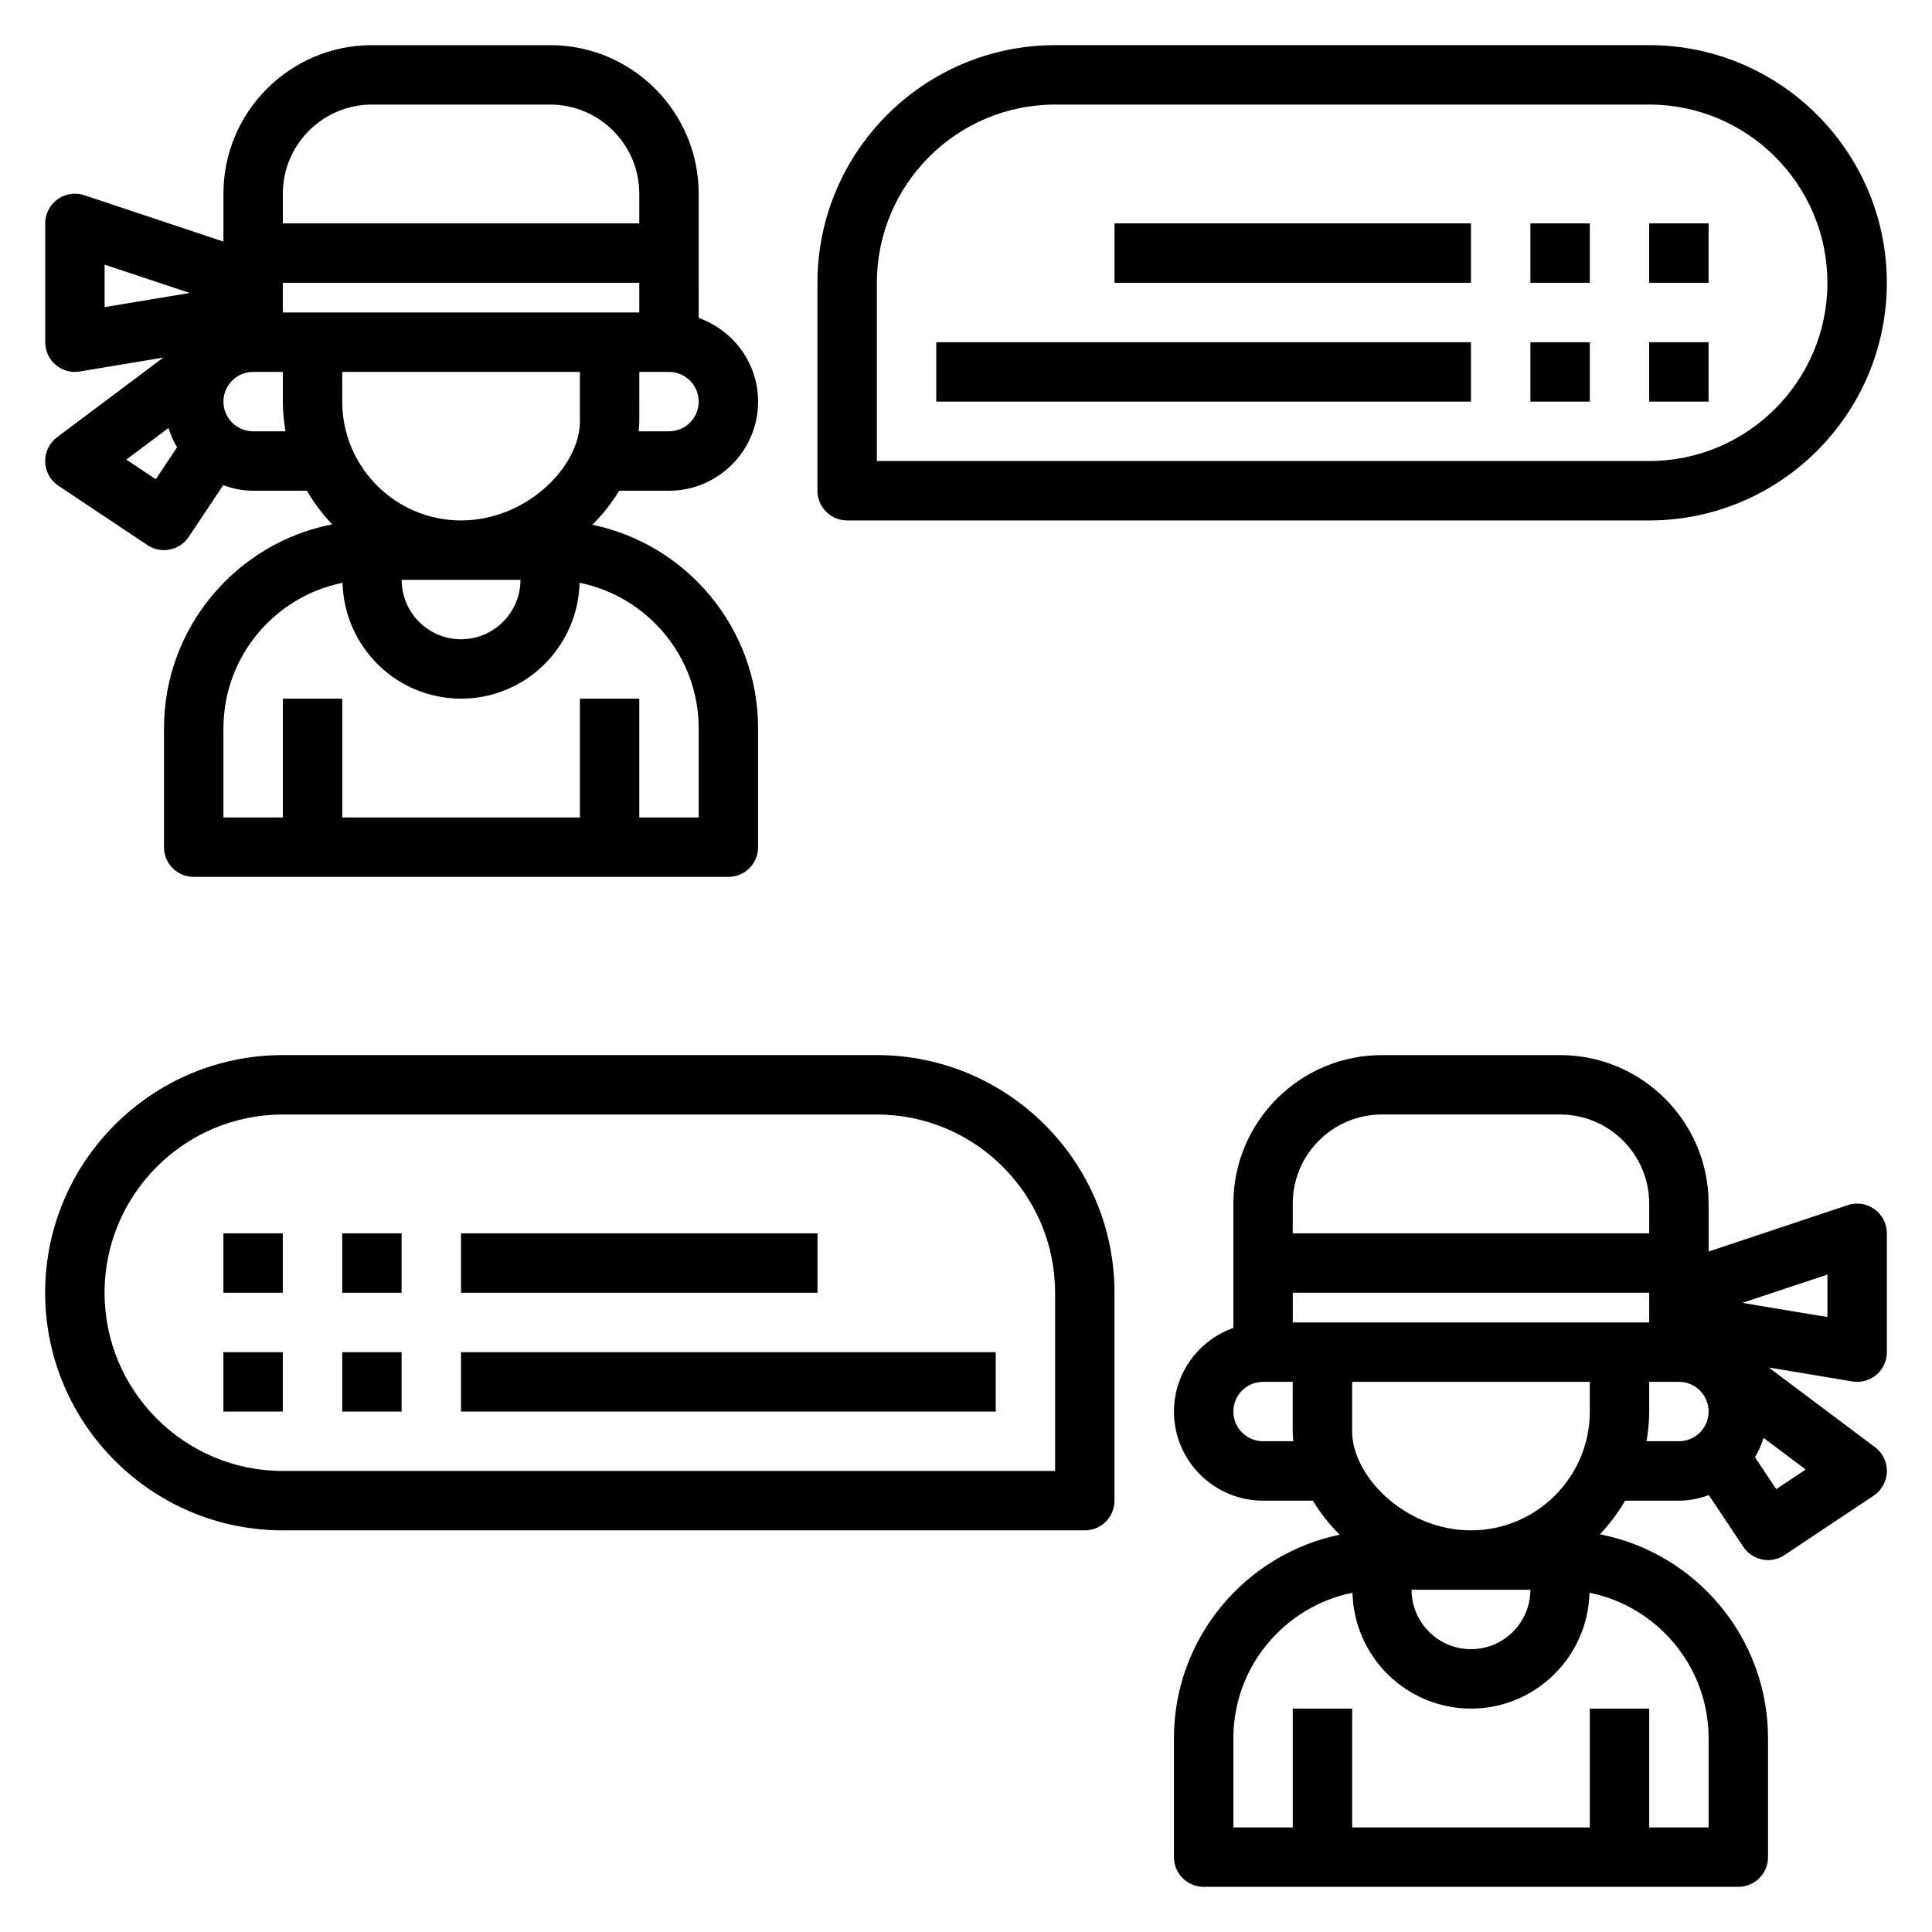 <?xml version="1.0" encoding="UTF-8"?>
<!-- Uploaded to: ICON Repo, www.svgrepo.com, Generator: ICON Repo Mixer Tools -->
<svg fill="#000000" width="800px" height="800px" version="1.1" viewBox="144 144 512 512" xmlns="http://www.w3.org/2000/svg">
 <g>
  <path d="m163.84 242.56c0.434 0 0.867-0.039 1.301-0.109l22.137-3.691-28.16 21.117c-2.047 1.535-3.219 3.961-3.148 6.512 0.07 2.559 1.379 4.922 3.504 6.336l23.617 15.742c1.344 0.891 2.863 1.324 4.359 1.324 2.543 0 5.039-1.227 6.559-3.504l9.141-13.707c2.484 0.895 5.129 1.469 7.926 1.469h14.266c1.875 3.234 4.117 6.219 6.684 8.91-25.359 4.938-44.566 27.293-44.566 54.066v31.488c0 4.352 3.527 7.871 7.871 7.871h141.7c4.344 0 7.871-3.519 7.871-7.871v-31.488c0-26.551-18.887-48.773-43.926-53.961 2.769-2.746 5.164-5.769 7.102-9.012l13.211-0.004c13.02 0 23.617-10.598 23.617-23.617 0-10.25-6.606-18.91-15.742-22.168l-0.004-17.191v-15.746c0-21.703-17.656-39.359-39.359-39.359h-47.23c-21.703 0-39.359 17.656-39.359 39.359v12.699l-36.875-12.289c-2.406-0.824-5.035-0.41-7.082 1.07-2.062 1.488-3.277 3.867-3.277 6.394v31.488c0 2.312 1.016 4.512 2.785 6.008 1.434 1.211 3.238 1.863 5.086 1.863zm133.84 13.137c-0.008 11.879-14.062 26.223-31.496 26.223-17.367 0-31.488-14.121-31.488-31.488v-7.871h62.984zm-15.754 41.969c0 8.684-7.062 15.742-15.742 15.742-8.684 0-15.742-7.062-15.742-15.742zm31.488-70.852h-94.465v-7.871h94.465zm-128.13 44.188-7.809-5.203 11.172-8.375c0.566 1.812 1.316 3.527 2.273 5.125zm25.797-12.699c-4.336 0-7.871-3.527-7.871-7.871s3.535-7.871 7.871-7.871h7.871v7.871c0 2.684 0.277 5.305 0.707 7.871zm118.08 78.723v23.617h-15.742v-31.488h-15.742v31.488h-62.977v-31.488l-15.746-0.004v31.488h-15.742v-23.617c0-19.035 13.586-34.945 31.566-38.574 0.434 17 14.316 30.703 31.41 30.703 17.09 0 30.977-13.707 31.41-30.699 17.977 3.629 31.562 19.539 31.562 38.574zm-7.871-78.723h-8.031c0.07-0.867 0.164-1.73 0.164-2.606l0.004-13.137h7.863c4.336 0 7.871 3.527 7.871 7.871 0 4.348-3.531 7.871-7.871 7.871zm-78.719-86.59h47.23c13.02 0 23.617 10.598 23.617 23.617v7.871h-94.465v-7.875c0-13.02 10.598-23.613 23.617-23.613zm-70.848 42.414 22.547 7.512-22.547 3.754z"/>
  <path d="m368.51 281.92h212.54c34.723 0 62.977-28.254 62.977-62.977s-28.254-62.977-62.977-62.977h-157.44c-34.723 0-62.977 28.254-62.977 62.977v55.105c0 4.352 3.527 7.871 7.875 7.871zm7.871-62.977c0-26.047 21.184-47.23 47.23-47.23h157.44c26.047 0 47.23 21.184 47.23 47.23s-21.184 47.23-47.23 47.23l-204.67 0.004z"/>
  <path d="m392.12 234.69h141.7v15.742h-141.7z"/>
  <path d="m439.36 203.2h94.465v15.742h-94.465z"/>
  <path d="m640.76 464.45c-2.055-1.48-4.699-1.898-7.094-1.078l-36.863 12.297v-12.695c0-21.703-17.656-39.359-39.359-39.359h-47.23c-21.703 0-39.359 17.656-39.359 39.359v32.934c-9.141 3.258-15.742 11.918-15.742 22.168 0 13.02 10.598 23.617 23.617 23.617h13.211c1.93 3.242 4.328 6.273 7.102 9.012-25.051 5.188-43.938 27.41-43.938 53.965v31.488c0 4.352 3.527 7.871 7.871 7.871h141.7c4.344 0 7.871-3.519 7.871-7.871v-31.488c0-26.773-19.207-49.129-44.555-54.066 2.566-2.691 4.801-5.676 6.684-8.91h14.258c2.793 0 5.441-0.574 7.926-1.473l9.141 13.707c1.52 2.281 4.016 3.508 6.559 3.508 1.496 0 3.016-0.434 4.359-1.324l23.617-15.742c2.125-1.418 3.434-3.769 3.504-6.336 0.07-2.551-1.102-4.984-3.141-6.512l-28.16-21.121 22.137 3.691c0.426 0.074 0.859 0.113 1.293 0.113 1.852 0 3.652-0.652 5.086-1.867 1.77-1.496 2.785-3.691 2.785-6.004v-31.488c0-2.527-1.211-4.906-3.273-6.394zm-130.55-25.094h47.23c13.02 0 23.617 10.598 23.617 23.617v7.871h-94.465v-7.871c0-13.023 10.598-23.617 23.617-23.617zm39.359 125.95c0 8.684-7.062 15.742-15.742 15.742-8.684 0-15.742-7.062-15.742-15.742zm-15.742-15.746c-17.438 0-31.488-14.344-31.496-26.207v-13.152h62.984v7.871c0 17.367-14.125 31.488-31.488 31.488zm-47.234-55.105v-7.871h94.465v7.871zm-7.871 31.488c-4.336 0-7.871-3.527-7.871-7.871s3.535-7.871 7.871-7.871h7.863l-0.008 13.152c0 0.867 0.094 1.73 0.164 2.59zm118.08 78.723v23.617h-15.742v-31.488h-15.742v31.488h-62.977v-31.488h-15.742v31.488h-15.742v-23.617c0-19.035 13.586-34.945 31.566-38.574 0.426 16.996 14.312 30.703 31.402 30.703 17.09 0 30.977-13.707 31.41-30.699 17.977 3.625 31.566 19.535 31.566 38.57zm-16.453-78.723c0.434-2.566 0.707-5.188 0.707-7.871v-7.871h7.871c4.336 0 7.871 3.527 7.871 7.871s-3.535 7.871-7.871 7.871zm34.375 12.699-5.637-8.453c0.961-1.598 1.707-3.312 2.273-5.125l11.164 8.375zm13.566-45.609-22.547-3.762 22.547-7.504z"/>
  <path d="m376.38 423.61h-157.44c-34.723 0-62.977 28.254-62.977 62.977s28.254 62.977 62.977 62.977h212.54c4.344 0 7.871-3.519 7.871-7.871v-55.105c0.004-34.723-28.25-62.977-62.973-62.977zm47.23 110.21h-204.67c-26.047 0-47.23-21.184-47.23-47.23s21.184-47.23 47.23-47.23h157.44c26.047 0 47.23 21.184 47.23 47.23z"/>
  <path d="m266.18 502.34h141.7v15.742h-141.7z"/>
  <path d="m266.18 470.85h94.465v15.742h-94.465z"/>
  <path d="m234.69 470.85h15.742v15.742h-15.742z"/>
  <path d="m203.2 470.85h15.742v15.742h-15.742z"/>
  <path d="m234.69 502.34h15.742v15.742h-15.742z"/>
  <path d="m203.2 502.34h15.742v15.742h-15.742z"/>
  <path d="m581.05 203.2h15.742v15.742h-15.742z"/>
  <path d="m549.57 203.2h15.742v15.742h-15.742z"/>
  <path d="m581.05 234.69h15.742v15.742h-15.742z"/>
  <path d="m549.57 234.69h15.742v15.742h-15.742z"/>
 </g>
</svg>